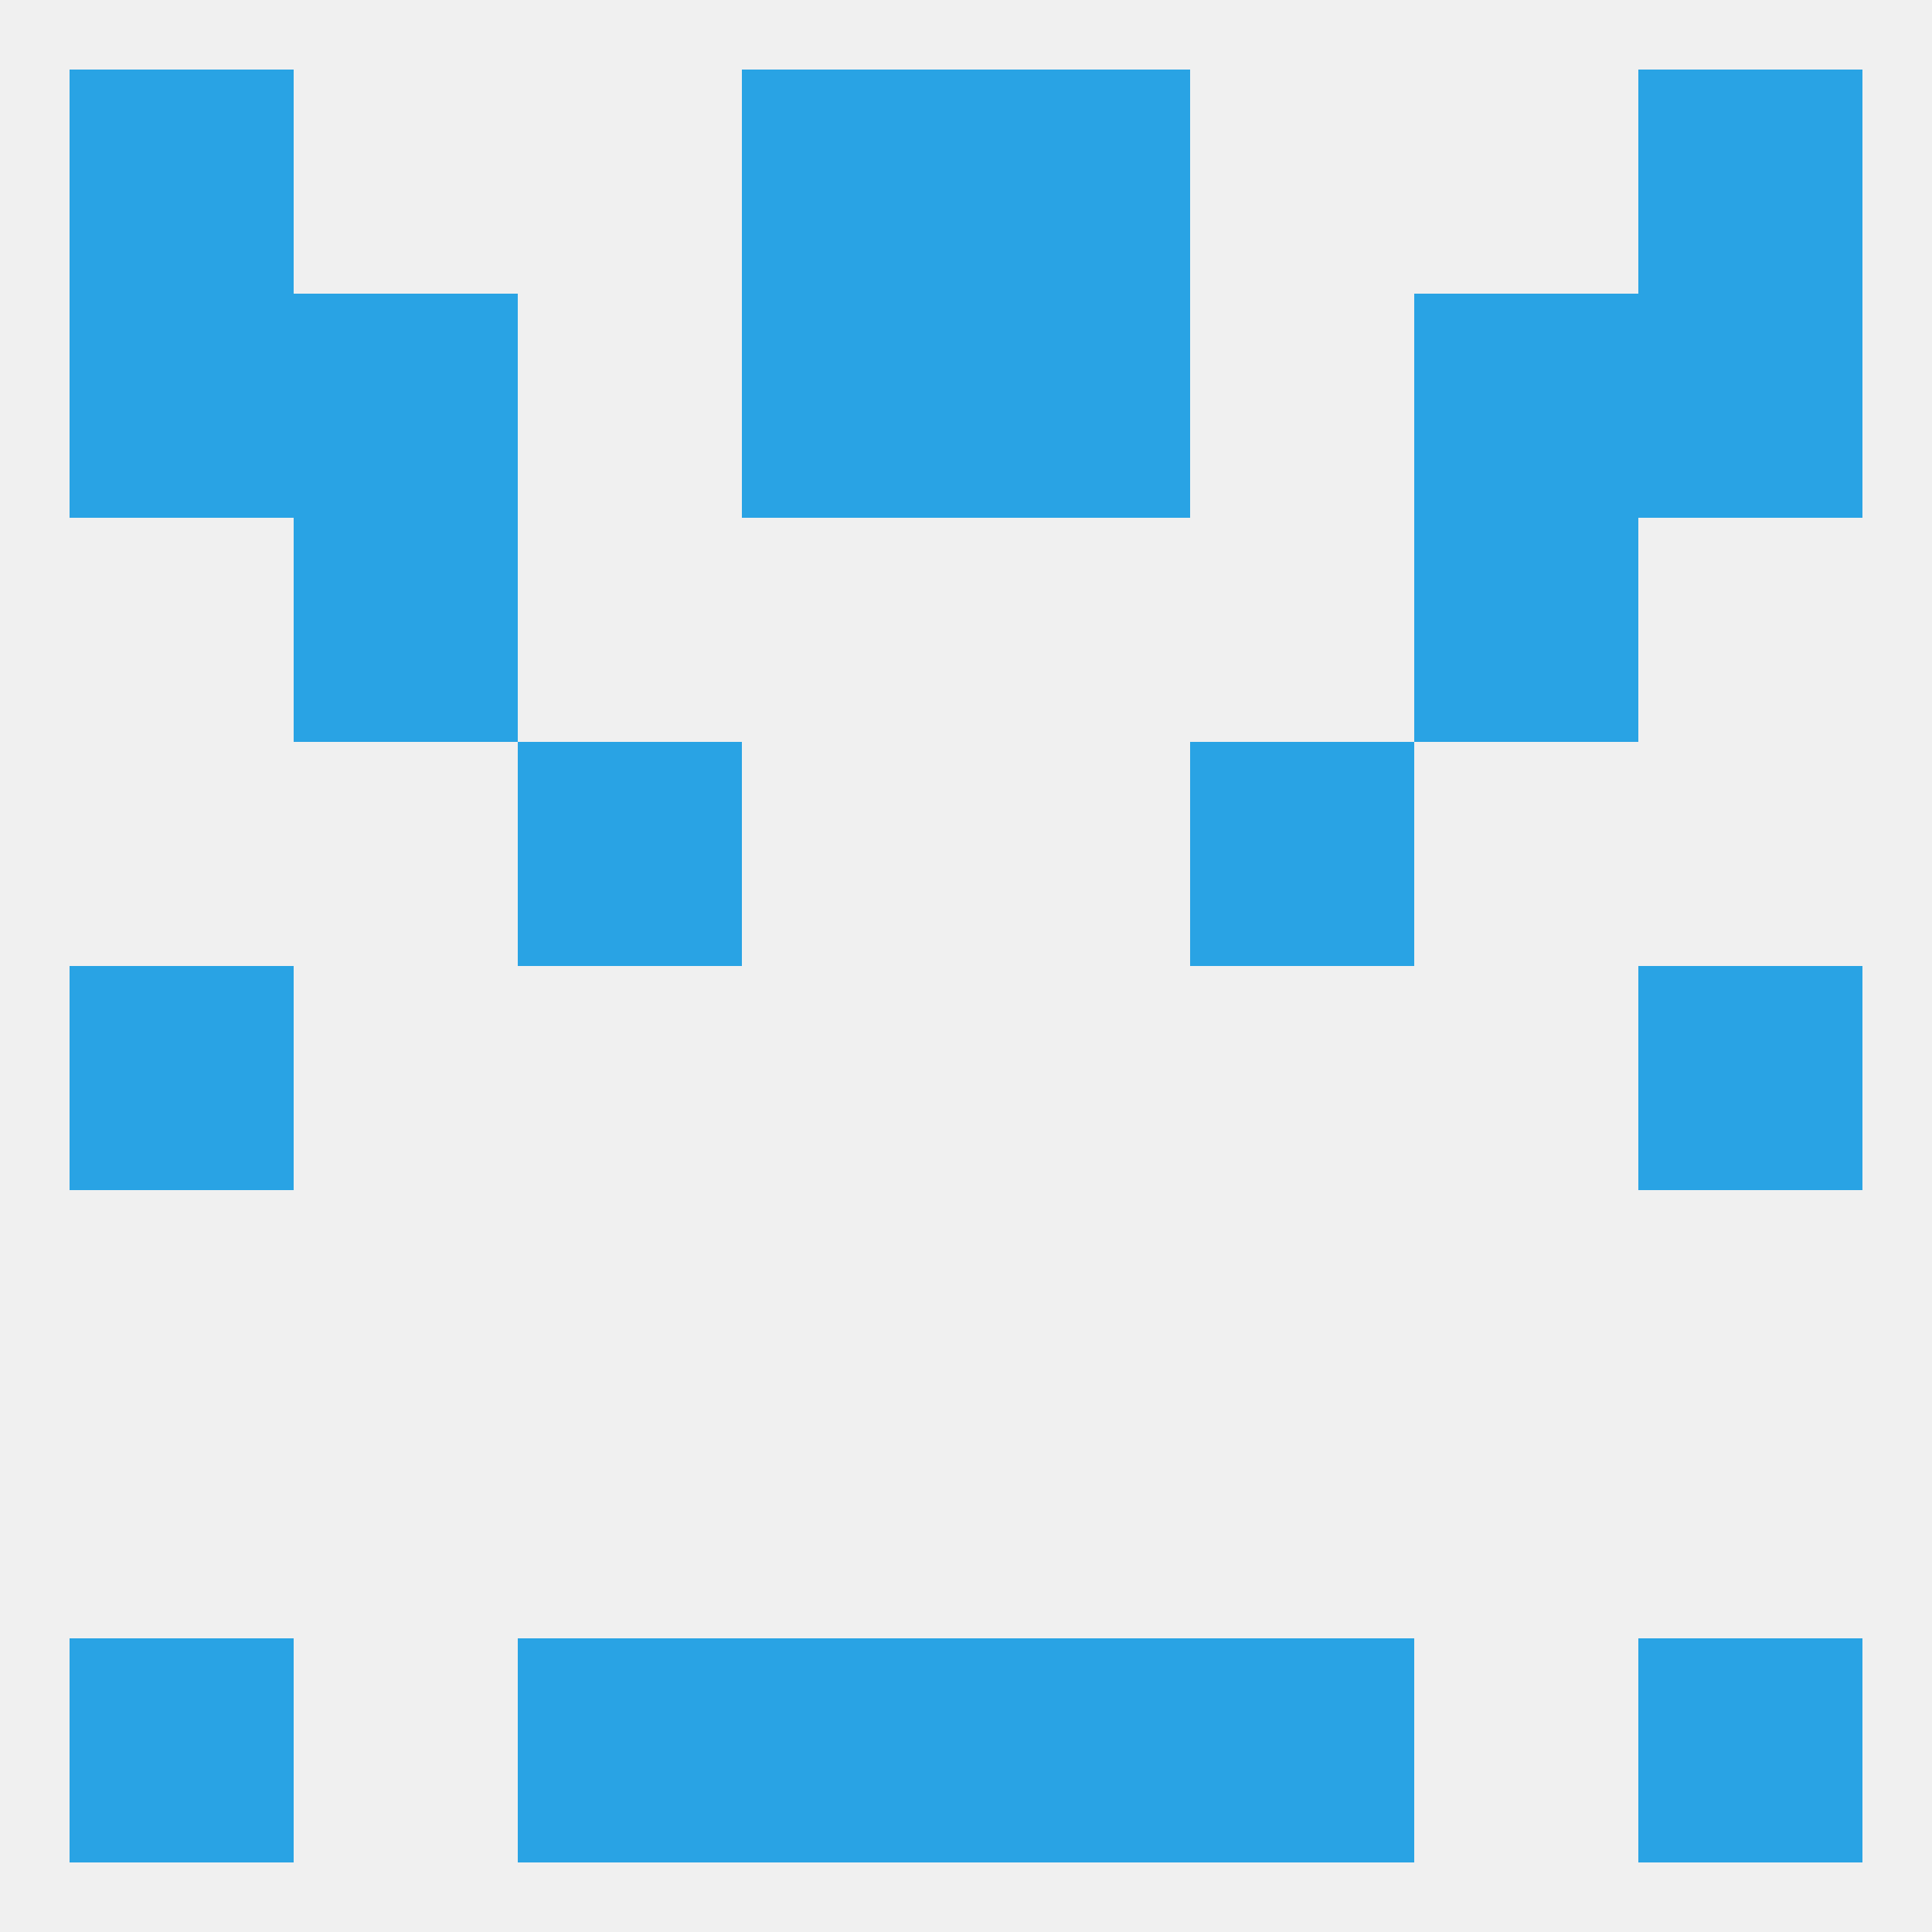 
<!--   <?xml version="1.0"?> -->
<svg version="1.1" baseprofile="full" xmlns="http://www.w3.org/2000/svg" xmlns:xlink="http://www.w3.org/1999/xlink" xmlns:ev="http://www.w3.org/2001/xml-events" width="250" height="250" viewBox="0 0 250 250" >
	<rect width="100%" height="100%" fill="rgba(240,240,240,255)"/>

	<rect x="38" y="67" width="29" height="29" fill="rgba(41,163,228,255)"/>
	<rect x="183" y="67" width="29" height="29" fill="rgba(41,163,228,255)"/>
	<rect x="125" y="38" width="29" height="29" fill="rgba(41,163,228,255)"/>
	<rect x="38" y="38" width="29" height="29" fill="rgba(41,163,228,255)"/>
	<rect x="183" y="38" width="29" height="29" fill="rgba(41,163,228,255)"/>
	<rect x="9" y="38" width="29" height="29" fill="rgba(41,163,228,255)"/>
	<rect x="212" y="38" width="29" height="29" fill="rgba(41,163,228,255)"/>
	<rect x="96" y="38" width="29" height="29" fill="rgba(41,163,228,255)"/>
	<rect x="9" y="9" width="29" height="29" fill="rgba(41,163,228,255)"/>
	<rect x="212" y="9" width="29" height="29" fill="rgba(41,163,228,255)"/>
	<rect x="96" y="9" width="29" height="29" fill="rgba(41,163,228,255)"/>
	<rect x="125" y="9" width="29" height="29" fill="rgba(41,163,228,255)"/>
	<rect x="154" y="212" width="29" height="29" fill="rgba(41,163,228,255)"/>
	<rect x="96" y="212" width="29" height="29" fill="rgba(41,163,228,255)"/>
	<rect x="125" y="212" width="29" height="29" fill="rgba(41,163,228,255)"/>
	<rect x="9" y="212" width="29" height="29" fill="rgba(41,163,228,255)"/>
	<rect x="212" y="212" width="29" height="29" fill="rgba(41,163,228,255)"/>
	<rect x="67" y="212" width="29" height="29" fill="rgba(41,163,228,255)"/>
	<rect x="9" y="125" width="29" height="29" fill="rgba(41,163,228,255)"/>
	<rect x="212" y="125" width="29" height="29" fill="rgba(41,163,228,255)"/>
	<rect x="67" y="96" width="29" height="29" fill="rgba(41,163,228,255)"/>
	<rect x="154" y="96" width="29" height="29" fill="rgba(41,163,228,255)"/>
</svg>